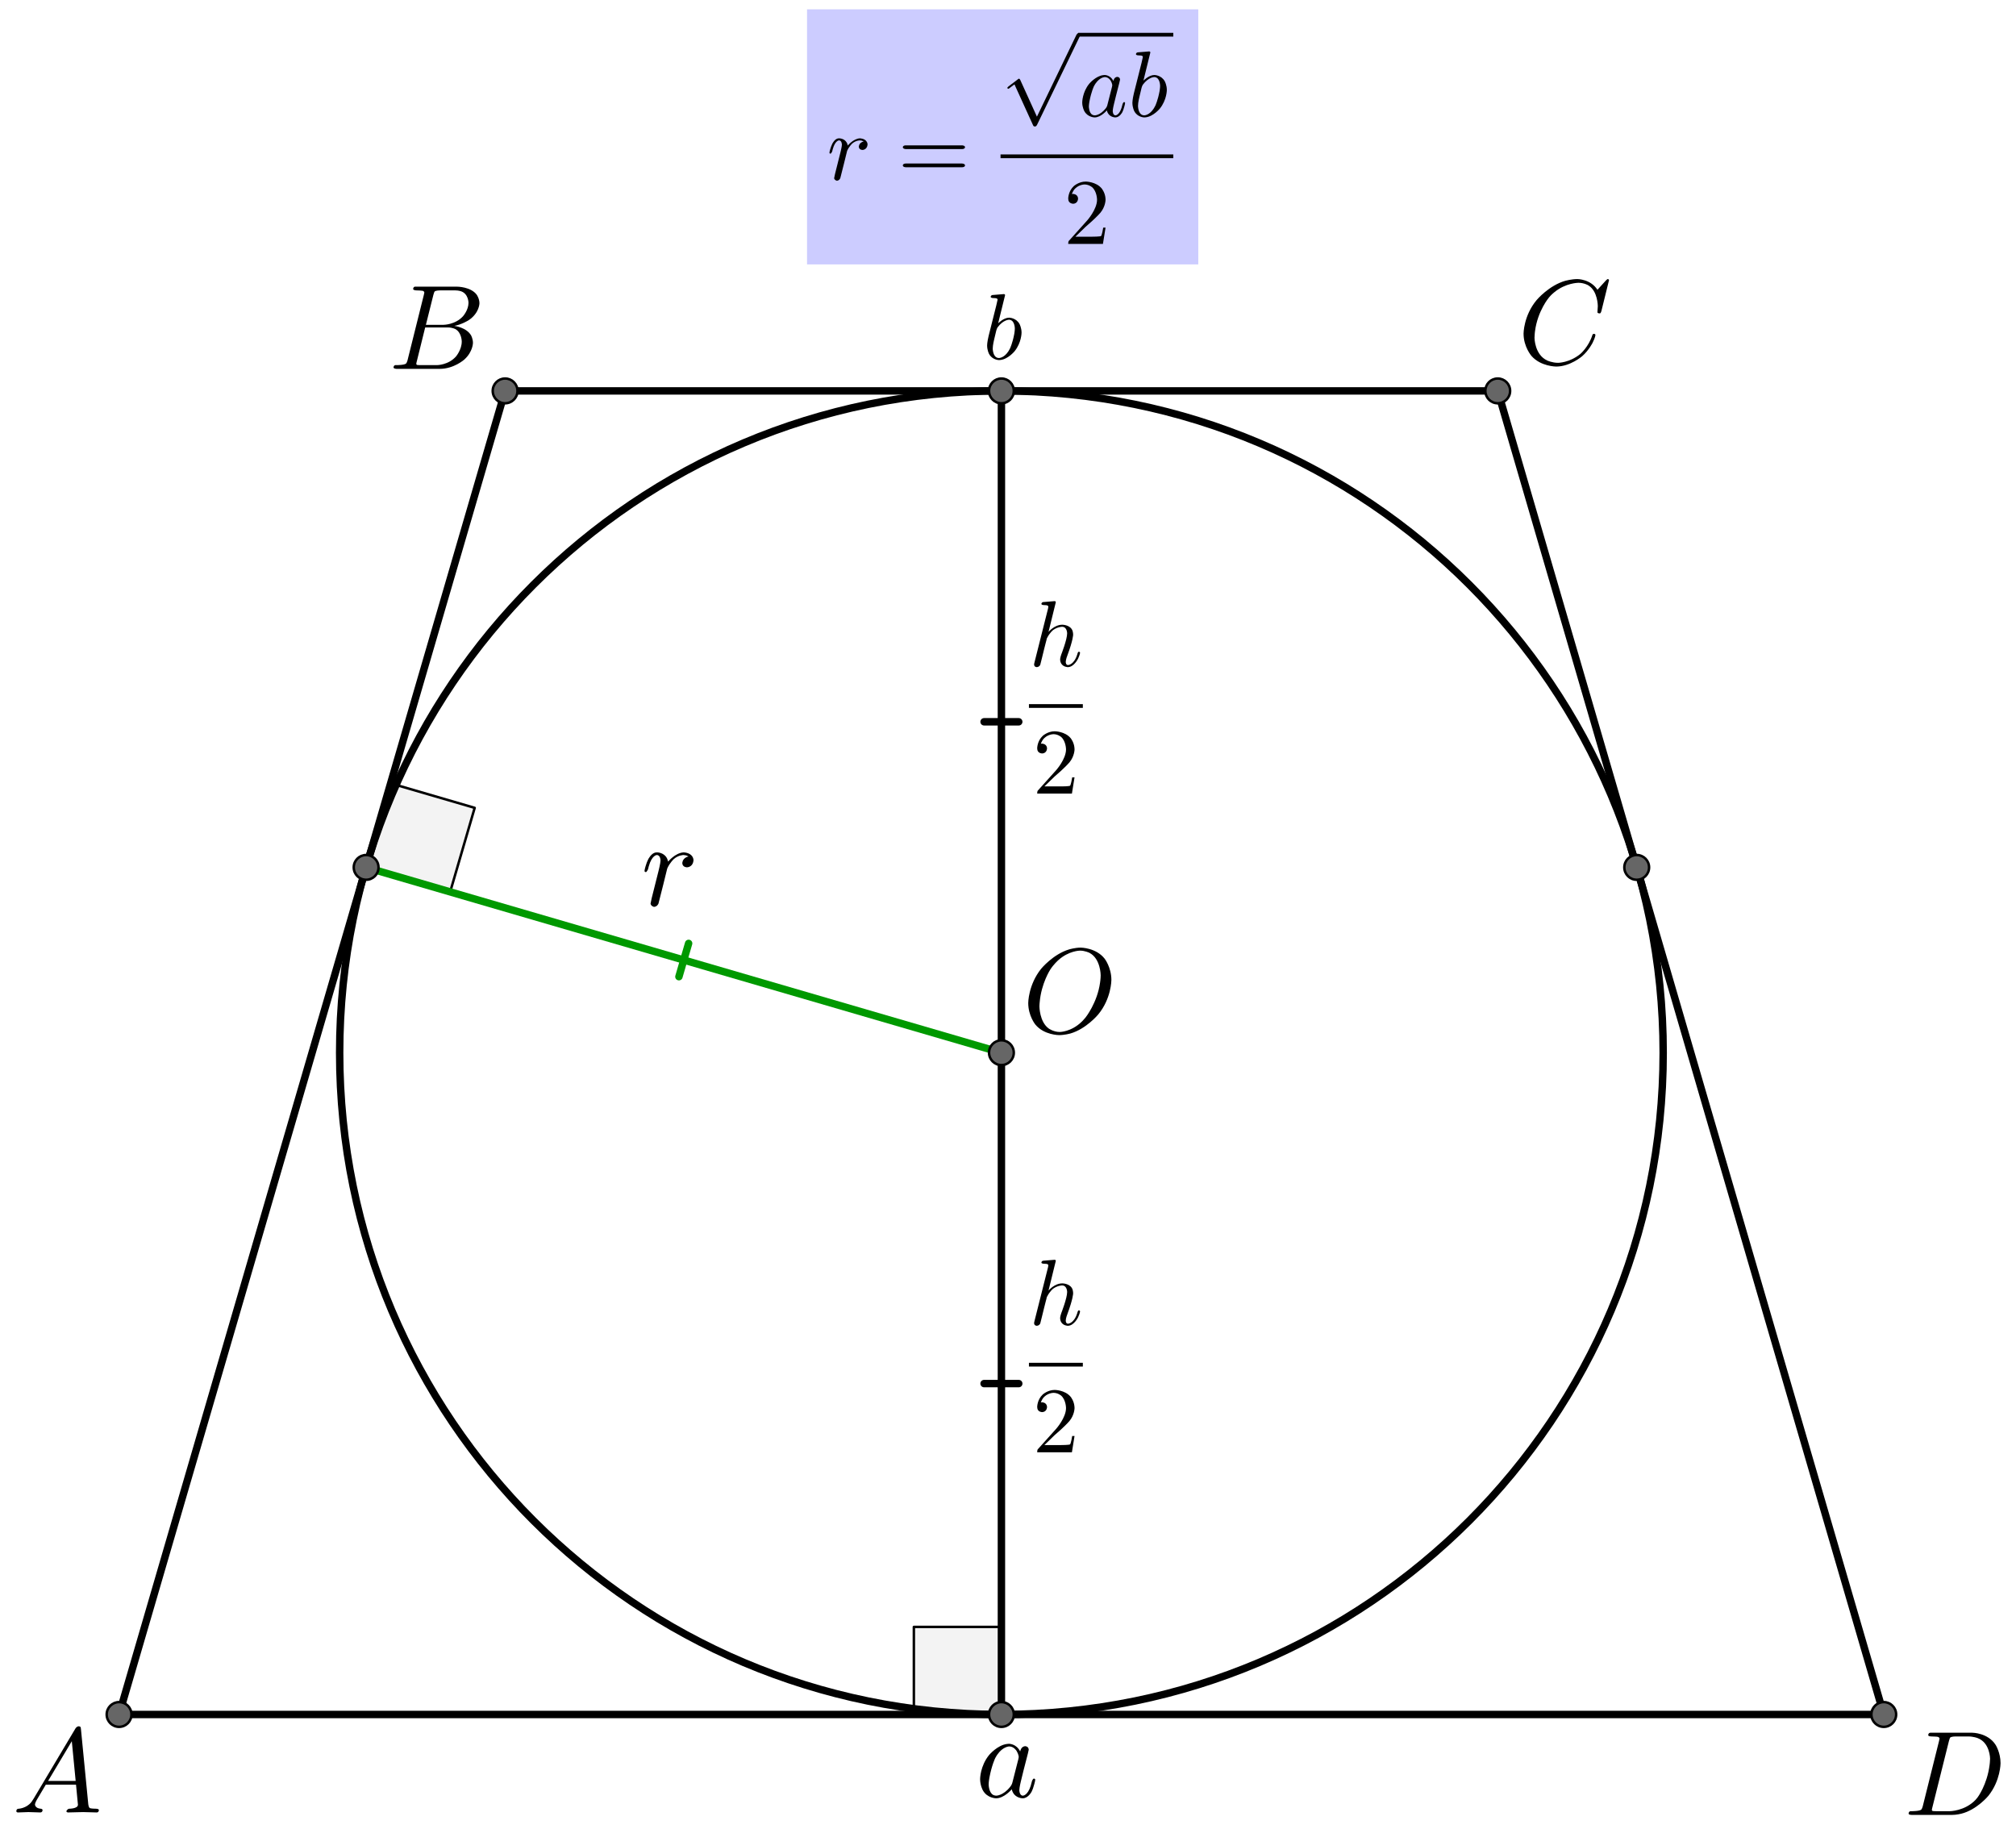 <?xml version="1.0" encoding="UTF-8" standalone="no"?> <svg xmlns="http://www.w3.org/2000/svg" xmlns:xlink="http://www.w3.org/1999/xlink" version="1.1" width="2261.692pt" height="2052.142pt" viewBox="0 0 2261.692 2052.142"><rect x="0" y="0" width="2261.692" height="2052.142" fill="#333333" stroke="none"/><g><clipPath id="cp0"><path transform="matrix(2.778,0,0,-2.778,-578.069,2052.142)" d="M 0 0 L 1194 0 L 1194 740 L 0 740 Z "></path></clipPath><g clip-path="url(#cp0)"><clipPath id="cp1"><path transform="matrix(2.778,0,0,2.778,-578.069,-3.414)" d="M 0 0 L 1194 0 L 1194 740 L 0 740 L 0 0 Z "></path></clipPath><g clip-path="url(#cp1)"><path transform="matrix(2.778,0,0,2.778,-578.069,-3.414)" d="M 0 0 L 1194 0 L 1194 740 L 0 740 L 0 0 " fill="#ffffff"></path><path transform="matrix(2.778,0,0,2.778,-578.069,-3.414)" stroke-width="3" stroke-linecap="round" stroke-linejoin="round" fill="none" stroke="#000000" d="M 879.749 426.327 C 879.749 573.923 760.098 693.574 612.502 693.574 C 464.906 693.574 345.255 573.923 345.255 426.327 C 345.255 278.731 464.906 159.08 612.502 159.08 C 760.098 159.08 879.749 278.731 879.749 426.327 Z "></path><path transform="matrix(2.778,0,0,2.778,-578.069,-3.414)" d="M 355.945 351.498 L 389.886 361.398 L 399.786 327.456 L 365.844 317.557 L 355.945 351.498 " fill-opacity=".047" fill-rule="evenodd"></path><path transform="matrix(2.778,0,0,2.778,-578.069,-3.414)" stroke-width="1" stroke-linecap="round" stroke-linejoin="round" fill="none" stroke="#000000" d="M 355.945 351.498 L 389.886 361.398 L 399.786 327.456 L 365.844 317.557 L 355.945 351.498 "></path><path transform="matrix(2.778,0,0,2.778,-578.069,-3.414)" d="M 612.502 693.574 L 612.502 658.219 L 577.146 658.219 L 577.146 693.574 L 612.502 693.574 " fill-opacity=".047" fill-rule="evenodd"></path><path transform="matrix(2.778,0,0,2.778,-578.069,-3.414)" stroke-width="1" stroke-linecap="round" stroke-linejoin="round" fill="none" stroke="#000000" d="M 612.502 693.574 L 612.502 658.219 L 577.146 658.219 L 577.146 693.574 L 612.502 693.574 "></path><path transform="matrix(2.778,0,0,2.778,-578.069,-3.414)" stroke-width="3" stroke-linecap="round" stroke-linejoin="round" fill="none" stroke="#000000" d="M 412.067 159.08 L 812.937 159.08 "></path><path transform="matrix(2.778,0,0,2.778,-578.069,-3.414)" stroke-width="3" stroke-linecap="round" stroke-linejoin="round" fill="none" stroke="#000000" d="M 812.937 159.08 L 968.831 693.574 "></path><path transform="matrix(2.778,0,0,2.778,-578.069,-3.414)" stroke-width="3" stroke-linecap="round" stroke-linejoin="round" fill="none" stroke="#000000" d="M 412.067 159.08 L 256.173 693.574 "></path><path transform="matrix(2.778,0,0,2.778,-578.069,-3.414)" stroke-width="3" stroke-linecap="round" stroke-linejoin="round" fill="none" stroke="#000000" d="M 256.173 693.574 L 968.831 693.574 "></path><path transform="matrix(2.778,0,0,2.778,-578.069,-3.414)" stroke-width="3" stroke-linecap="round" stroke-linejoin="round" fill="none" stroke="#009900" d="M 482.263 395.633 L 486.183 382.193 "></path><path transform="matrix(2.778,0,0,2.778,-578.069,-3.414)" stroke-width="3" stroke-linecap="round" stroke-linejoin="round" fill="none" stroke="#009900" d="M 612.502 426.327 L 355.945 351.498 "></path><path transform="matrix(2.778,0,0,2.778,-578.069,-3.414)" stroke-width="3" stroke-linecap="round" stroke-linejoin="round" fill="none" stroke="#000000" d="M 619.502 292.704 L 605.502 292.704 "></path><path transform="matrix(2.778,0,0,2.778,-578.069,-3.414)" stroke-width="3" stroke-linecap="round" stroke-linejoin="round" fill="none" stroke="#000000" d="M 612.502 159.08 L 612.502 426.327 "></path><path transform="matrix(2.778,0,0,2.778,-578.069,-3.414)" stroke-width="3" stroke-linecap="round" stroke-linejoin="round" fill="none" stroke="#000000" d="M 619.502 559.951 L 605.502 559.951 "></path><path transform="matrix(2.778,0,0,2.778,-578.069,-3.414)" stroke-width="3" stroke-linecap="round" stroke-linejoin="round" fill="none" stroke="#000000" d="M 612.502 426.327 L 612.502 693.574 "></path><path transform="matrix(2.778,0,0,2.778,-578.069,-3.414)" d="M 261.173 693.574 C 261.173 696.335 258.934 698.574 256.173 698.574 C 253.411 698.574 251.173 696.335 251.173 693.574 C 251.173 690.813 253.411 688.574 256.173 688.574 C 258.934 688.574 261.173 690.813 261.173 693.574 Z " fill="#666666"></path><path transform="matrix(2.778,0,0,2.778,-578.069,-3.414)" stroke-width="1" stroke-linecap="round" stroke-linejoin="round" fill="none" stroke="#000000" d="M 261.173 693.574 C 261.173 696.335 258.934 698.574 256.173 698.574 C 253.411 698.574 251.173 696.335 251.173 693.574 C 251.173 690.813 253.411 688.574 256.173 688.574 C 258.934 688.574 261.173 690.813 261.173 693.574 Z "></path><path transform="matrix(2.778,0,0,2.778,-578.069,-3.414)" d="M 973.831 693.574 C 973.831 696.335 971.592 698.574 968.831 698.574 C 966.069 698.574 963.831 696.335 963.831 693.574 C 963.831 690.813 966.069 688.574 968.831 688.574 C 971.592 688.574 973.831 690.813 973.831 693.574 Z " fill="#666666"></path><path transform="matrix(2.778,0,0,2.778,-578.069,-3.414)" stroke-width="1" stroke-linecap="round" stroke-linejoin="round" fill="none" stroke="#000000" d="M 973.831 693.574 C 973.831 696.335 971.592 698.574 968.831 698.574 C 966.069 698.574 963.831 696.335 963.831 693.574 C 963.831 690.813 966.069 688.574 968.831 688.574 C 971.592 688.574 973.831 690.813 973.831 693.574 Z "></path><path transform="matrix(2.778,0,0,2.778,-578.069,-3.414)" d="M 617.502 426.327 C 617.502 429.089 615.263 431.327 612.502 431.327 C 609.74 431.327 607.502 429.089 607.502 426.327 C 607.502 423.566 609.74 421.327 612.502 421.327 C 615.263 421.327 617.502 423.566 617.502 426.327 Z " fill="#666666"></path><path transform="matrix(2.778,0,0,2.778,-578.069,-3.414)" stroke-width="1" stroke-linecap="round" stroke-linejoin="round" fill="none" stroke="#000000" d="M 617.502 426.327 C 617.502 429.089 615.263 431.327 612.502 431.327 C 609.74 431.327 607.502 429.089 607.502 426.327 C 607.502 423.566 609.74 421.327 612.502 421.327 C 615.263 421.327 617.502 423.566 617.502 426.327 Z "></path><path transform="matrix(2.778,0,0,2.778,-578.069,-3.414)" d="M 617.502 693.574 C 617.502 696.335 615.263 698.574 612.502 698.574 C 609.74 698.574 607.502 696.335 607.502 693.574 C 607.502 690.813 609.74 688.574 612.502 688.574 C 615.263 688.574 617.502 690.813 617.502 693.574 Z " fill="#666666"></path><path transform="matrix(2.778,0,0,2.778,-578.069,-3.414)" stroke-width="1" stroke-linecap="round" stroke-linejoin="round" fill="none" stroke="#000000" d="M 617.502 693.574 C 617.502 696.335 615.263 698.574 612.502 698.574 C 609.74 698.574 607.502 696.335 607.502 693.574 C 607.502 690.813 609.74 688.574 612.502 688.574 C 615.263 688.574 617.502 690.813 617.502 693.574 Z "></path><path transform="matrix(2.778,0,0,2.778,-578.069,-3.414)" d="M 617.502 159.08 C 617.502 161.842 615.263 164.08 612.502 164.08 C 609.74 164.08 607.502 161.842 607.502 159.08 C 607.502 156.319 609.74 154.08 612.502 154.08 C 615.263 154.08 617.502 156.319 617.502 159.08 Z " fill="#666666"></path><path transform="matrix(2.778,0,0,2.778,-578.069,-3.414)" stroke-width="1" stroke-linecap="round" stroke-linejoin="round" fill="none" stroke="#000000" d="M 617.502 159.08 C 617.502 161.842 615.263 164.08 612.502 164.08 C 609.74 164.08 607.502 161.842 607.502 159.08 C 607.502 156.319 609.74 154.08 612.502 154.08 C 615.263 154.08 617.502 156.319 617.502 159.08 Z "></path><path transform="matrix(2.778,0,0,2.778,-578.069,-3.414)" d="M 417.067 159.08 C 417.067 161.842 414.828 164.08 412.067 164.08 C 409.305 164.08 407.067 161.842 407.067 159.08 C 407.067 156.319 409.305 154.08 412.067 154.08 C 414.828 154.08 417.067 156.319 417.067 159.08 Z " fill="#666666"></path><path transform="matrix(2.778,0,0,2.778,-578.069,-3.414)" stroke-width="1" stroke-linecap="round" stroke-linejoin="round" fill="none" stroke="#000000" d="M 417.067 159.08 C 417.067 161.842 414.828 164.08 412.067 164.08 C 409.305 164.08 407.067 161.842 407.067 159.08 C 407.067 156.319 409.305 154.08 412.067 154.08 C 414.828 154.08 417.067 156.319 417.067 159.08 Z "></path><path transform="matrix(2.778,0,0,2.778,-578.069,-3.414)" d="M 817.937 159.08 C 817.937 161.842 815.698 164.08 812.937 164.08 C 810.176 164.08 807.937 161.842 807.937 159.08 C 807.937 156.319 810.176 154.08 812.937 154.08 C 815.698 154.08 817.937 156.319 817.937 159.08 Z " fill="#666666"></path><path transform="matrix(2.778,0,0,2.778,-578.069,-3.414)" stroke-width="1" stroke-linecap="round" stroke-linejoin="round" fill="none" stroke="#000000" d="M 817.937 159.08 C 817.937 161.842 815.698 164.08 812.937 164.08 C 810.176 164.08 807.937 161.842 807.937 159.08 C 807.937 156.319 810.176 154.08 812.937 154.08 C 815.698 154.08 817.937 156.319 817.937 159.08 Z "></path><path transform="matrix(2.778,0,0,2.778,-578.069,-3.414)" d="M 360.945 351.498 C 360.945 354.26 358.706 356.498 355.945 356.498 C 353.183 356.498 350.945 354.26 350.945 351.498 C 350.945 348.737 353.183 346.498 355.945 346.498 C 358.706 346.498 360.945 348.737 360.945 351.498 Z " fill="#666666"></path><path transform="matrix(2.778,0,0,2.778,-578.069,-3.414)" stroke-width="1" stroke-linecap="round" stroke-linejoin="round" fill="none" stroke="#000000" d="M 360.945 351.498 C 360.945 354.26 358.706 356.498 355.945 356.498 C 353.183 356.498 350.945 354.26 350.945 351.498 C 350.945 348.737 353.183 346.498 355.945 346.498 C 358.706 346.498 360.945 348.737 360.945 351.498 Z "></path><path transform="matrix(2.778,0,0,2.778,-578.069,-3.414)" d="M 874.059 351.498 C 874.059 354.26 871.82 356.498 869.059 356.498 C 866.297 356.498 864.059 354.26 864.059 351.498 C 864.059 348.737 866.297 346.498 869.059 346.498 C 871.82 346.498 874.059 348.737 874.059 351.498 Z " fill="#666666"></path><path transform="matrix(2.778,0,0,2.778,-578.069,-3.414)" stroke-width="1" stroke-linecap="round" stroke-linejoin="round" fill="none" stroke="#000000" d="M 874.059 351.498 C 874.059 354.26 871.82 356.498 869.059 356.498 C 866.297 356.498 864.059 354.26 864.059 351.498 C 864.059 348.737 866.297 346.498 869.059 346.498 C 871.82 346.498 874.059 348.737 874.059 351.498 Z "></path><path transform="matrix(135,0,0,135,13.597,2033.236)" d="M .179 -.115 L .527 -.699 C .527 -.699 .537 -.715 .553 -.716 C .553 -.716 .568 -.716 .57 -.706 C .57 -.706 .571 -.703 .572 -.692 L .633 -.067 C .633 -.067 .636 -.042 .645 -.037 L .646 -.037 L .646 -.036 C .646 -.036 .658 -.031 .698 -.031 C .698 -.031 .72 -.031 .721 -.02 C .721 -.02 .721 0 .703 0 L .591 -.003 L .59 -.003 L .466 0 L .465 0 C .465 0 .451 0 .451 -.011 C .451 -.011 .459 -.03 .475 -.031 C .475 -.031 .547 -.031 .547 -.064 C .547 -.064 .547 -.063 .531 -.231 L .28 -.231 L .204 -.103 C .204 -.103 .19 -.078 .19 -.066 C .19 -.066 .19 -.035 .237 -.031 C .237 -.031 .253 -.031 .253 -.019 C .253 -.019 .253 0 .234 0 L .138 -.003 L .134 -.003 L .05 0 L .048 0 C .048 0 .035 0 .035 -.011 C .035 -.011 .035 -.029 .05 -.03 L .05 -.031 L .056 -.031 C .056 -.031 .119 -.035 .159 -.085 C .159 -.085 .169 -.098 .179 -.115 M .299 -.262 L .528 -.262 L .496 -.592 L .299 -.262 Z "></path><path transform="matrix(135,0,0,135,435.82,413.791)" d="M .16 -.078 L .294 -.615 C .294 -.615 .298 -.631 .298 -.634 C .298 -.634 .298 -.646 .282 -.649 L .281 -.649 L .28 -.649 C .28 -.649 .277 -.649 .271 -.65 C .271 -.65 .254 -.652 .233 -.652 C .233 -.652 .207 -.652 .205 -.663 C .205 -.663 .205 -.681 .22 -.683 L .221 -.683 L .222 -.683 L .234 -.683 L .57 -.683 C .57 -.683 .685 -.683 .734 -.615 C .734 -.615 .756 -.583 .756 -.545 C .756 -.545 .756 -.464 .666 -.404 C .666 -.404 .665 -.404 .664 -.403 C .664 -.403 .611 -.369 .547 -.357 C .547 -.357 .649 -.345 .687 -.277 C .687 -.277 .702 -.249 .702 -.216 C .702 -.216 .702 -.143 .632 -.079 L .631 -.078 C .631 -.078 .545 0 .426 0 L .069 0 C .069 0 .044 0 .042 -.011 C .042 -.011 .042 -.029 .057 -.031 L .069 -.031 C .069 -.031 .134 -.031 .147 -.045 C .147 -.045 .153 -.052 .159 -.073 C .159 -.073 .159 -.074 .16 -.078 M .311 -.366 L .457 -.366 C .457 -.366 .556 -.366 .62 -.438 C .62 -.438 .665 -.489 .665 -.549 C .665 -.549 .665 -.622 .605 -.644 C .605 -.644 .584 -.652 .556 -.652 L .427 -.652 C .427 -.652 .391 -.652 .383 -.642 L .383 -.641 L .382 -.641 L .382 -.64 C .382 -.64 .378 -.634 .373 -.614 L .311 -.366 M .266 -.031 L .402 -.031 C .402 -.031 .498 -.031 .561 -.103 C .561 -.103 .609 -.159 .609 -.227 C .609 -.227 .609 -.3 .557 -.33 C .557 -.33 .531 -.344 .494 -.344 L .305 -.344 L .236 -.065 C .236 -.065 .231 -.047 .231 -.042 C .231 -.042 .231 -.034 .24 -.032 L .244 -.032 C .244 -.032 .25 -.031 .266 -.031 Z "></path><path transform="matrix(135,0,0,135,1702.486,408.236)" d="M .76 -.695 L .697 -.44 C .697 -.44 .692 -.422 .687 -.421 L .686 -.42 L .679 -.42 C .679 -.42 .664 -.42 .664 -.43 L .667 -.479 L .667 -.481 C .667 -.481 .667 -.605 .589 -.652 L .588 -.653 C .588 -.653 .553 -.674 .506 -.674 C .506 -.674 .4 -.674 .305 -.595 C .305 -.595 .281 -.576 .262 -.553 C .262 -.553 .167 -.442 .145 -.271 C .145 -.271 .141 -.24 .141 -.217 C .141 -.217 .141 -.077 .247 -.028 C .247 -.028 .288 -.009 .337 -.009 C .337 -.009 .431 -.009 .521 -.082 C .521 -.082 .591 -.141 .622 -.24 C .622 -.24 .624 -.25 .635 -.25 C .635 -.25 .647 -.25 .647 -.24 C .647 -.24 .647 -.222 .624 -.176 C .624 -.176 .593 -.113 .537 -.064 C .537 -.064 .438 .022 .321 .022 C .321 .022 .193 .022 .116 -.066 C .116 -.066 .05 -.141 .05 -.252 C .05 -.252 .05 -.401 .159 -.531 C .159 -.531 .26 -.652 .398 -.691 C .398 -.691 .449 -.705 .498 -.705 C .498 -.705 .607 -.705 .664 -.616 L .734 -.693 C .734 -.693 .746 -.705 .749 -.705 C .749 -.705 .76 -.705 .76 -.695 Z "></path><path transform="matrix(135,0,0,135,2135.82,2036.013)" d="M .159 -.078 L .159 -.078 L .293 -.615 C .293 -.615 .297 -.631 .297 -.634 C .297 -.634 .297 -.646 .281 -.649 L .28 -.649 C .28 -.649 .278 -.65 .275 -.65 C .275 -.65 .251 -.652 .232 -.652 C .232 -.652 .206 -.652 .204 -.66 C .204 -.66 .203 -.662 .203 -.664 C .203 -.664 .203 -.681 .22 -.683 L .233 -.683 L .569 -.683 C .569 -.683 .699 -.683 .763 -.582 C .763 -.582 .804 -.518 .804 -.43 C .804 -.43 .804 -.285 .703 -.159 C .703 -.159 .607 -.042 .477 -.01 C .477 -.01 .438 0 .399 0 L .068 0 C .068 0 .043 0 .041 -.008 C .041 -.008 .04 -.009 .04 -.012 C .04 -.012 .04 -.029 .056 -.031 L .068 -.031 C .068 -.031 .133 -.031 .146 -.045 C .146 -.045 .152 -.052 .158 -.073 C .158 -.073 .158 -.074 .159 -.078 M .375 -.614 L .238 -.065 C .238 -.065 .233 -.047 .233 -.042 C .233 -.042 .233 -.034 .242 -.032 L .246 -.032 C .246 -.032 .252 -.031 .268 -.031 L .381 -.031 C .381 -.031 .505 -.031 .595 -.124 C .595 -.124 .604 -.134 .612 -.144 C .612 -.144 .692 -.248 .713 -.416 C .713 -.416 .717 -.447 .717 -.467 C .717 -.467 .717 -.601 .612 -.639 C .612 -.639 .578 -.652 .536 -.652 L .429 -.652 C .429 -.652 .393 -.652 .385 -.642 L .385 -.641 L .384 -.641 L .384 -.64 C .384 -.64 .38 -.634 .375 -.614 Z "></path><path transform="matrix(135,0,0,135,1146.931,1158.236)" d="M .74 -.436 L .74 -.436 C .74 -.436 .74 -.281 .63 -.149 C .63 -.149 .531 -.029 .398 .009 C .398 .009 .351 .022 .305 .022 C .305 .022 .18 .022 .108 -.066 C .108 -.066 .049 -.138 .049 -.245 C .049 -.245 .049 -.395 .156 -.529 C .156 -.529 .255 -.65 .388 -.69 C .388 -.69 .437 -.705 .485 -.705 C .485 -.705 .612 -.705 .684 -.613 C .684 -.613 .74 -.541 .74 -.436 M .311 -.004 L .311 -.004 C .311 -.004 .405 -.004 .492 -.088 C .492 -.088 .51 -.105 .525 -.124 C .525 -.124 .623 -.246 .646 -.415 C .646 -.415 .651 -.448 .651 -.475 C .651 -.475 .651 -.612 .559 -.661 C .559 -.661 .558 -.661 .557 -.662 C .557 -.662 .521 -.68 .479 -.68 C .479 -.68 .385 -.68 .297 -.599 C .297 -.599 .261 -.567 .233 -.524 C .233 -.524 .157 -.409 .144 -.249 C .144 -.249 .142 -.231 .142 -.217 C .142 -.217 .142 -.089 .219 -.033 C .219 -.033 .259 -.004 .311 -.004 Z "></path><path transform="matrix(135,0,0,135,719.153,1015.882)" d="M .088 -.059 L .088 -.059 L .146 -.29 C .146 -.29 .162 -.354 .162 -.374 C .162 -.374 .162 -.42 .131 -.42 C .131 -.42 .09 -.42 .064 -.325 C .064 -.325 .061 -.314 .058 -.301 C .058 -.301 .047 -.279 .041 -.278 C .041 -.278 .029 -.278 .029 -.288 C .029 -.288 .029 -.304 .047 -.355 C .047 -.355 .054 -.373 .06 -.385 C .06 -.385 .084 -.434 .12 -.441 C .12 -.441 .127 -.442 .134 -.442 C .134 -.442 .19 -.442 .215 -.394 C .215 -.394 .221 -.383 .224 -.37 C .224 -.37 .225 -.368 .225 -.365 C .225 -.365 .283 -.437 .353 -.442 C .353 -.442 .409 -.442 .429 -.403 C .429 -.403 .436 -.391 .436 -.377 C .436 -.377 .436 -.338 .403 -.323 C .403 -.323 .392 -.318 .381 -.318 C .381 -.318 .35 -.318 .344 -.345 C .344 -.345 .343 -.349 .343 -.353 C .343 -.353 .343 -.386 .377 -.402 L .378 -.403 C .378 -.403 .386 -.406 .395 -.408 L .375 -.417 C .375 -.417 .362 -.419 .353 -.42 C .353 -.42 .311 -.42 .273 -.387 C .273 -.387 .242 -.359 .22 -.313 C .22 -.313 .218 -.308 .217 -.305 L .185 -.175 L .145 -.017 C .145 -.017 .136 .009 .108 .011 C .108 .011 .083 .006 .079 -.016 C .079 -.016 .079 -.014 .088 -.059 Z "></path><path transform="matrix(105,0,0,105,1154.358,747.234)" d="M .287 -.683 L .209 -.365 C .209 -.365 .271 -.442 .357 -.442 C .357 -.442 .446 -.442 .467 -.373 L .467 -.372 C .467 -.372 .472 -.355 .472 -.335 C .472 -.335 .472 -.279 .411 -.115 C .411 -.115 .393 -.071 .393 -.044 C .393 -.044 .393 -.011 .417 -.011 C .417 -.011 .479 -.011 .515 -.121 L .519 -.135 C .519 -.135 .524 -.151 .529 -.152 L .529 -.153 L .534 -.153 C .534 -.153 .546 -.153 .546 -.143 C .546 -.143 .546 -.126 .525 -.08 C .525 -.08 .482 .011 .415 .011 C .415 .011 .364 .011 .342 -.032 C .342 -.032 .333 -.05 .333 -.071 C .333 -.071 .333 -.089 .346 -.126 C .346 -.126 .408 -.284 .408 -.35 C .408 -.35 .408 -.42 .354 -.42 C .354 -.42 .306 -.42 .258 -.385 C .258 -.385 .221 -.356 .193 -.299 L .19 -.293 C .19 -.293 .186 -.269 .179 -.248 C .179 -.248 .174 -.225 .162 -.181 L .14 -.091 L .121 -.015 C .121 -.015 .114 .006 .09 .01 C .09 .01 .087 .011 .084 .011 C .084 .011 .06 .011 .056 -.01 C .056 -.01 .055 -.014 .055 -.017 C .055 -.017 .055 -.025 .059 -.039 L .204 -.615 L .207 -.635 C .207 -.635 .207 -.646 .193 -.649 C .193 -.649 .181 -.652 .157 -.652 C .157 -.652 .135 -.652 .133 -.664 C .133 -.664 .133 -.681 .152 -.684 L .274 -.694 C .274 -.694 .287 -.694 .287 -.683 Z "></path><path transform="matrix(105,0,0,105,1149.709,818.267)" d="M .044 -.27 L .62 -.27 L .62 -.23 L .044 -.23 L .044 -.27 "></path><path transform="matrix(105,0,0,105,1158.348,890.292)" d="M .449 -.174 L .449 -.174 L .421 0 L .05 0 C .05 0 .05 -.025 .056 -.032 L .061 -.037 L .253 -.251 C .253 -.251 .358 -.369 .358 -.472 C .358 -.472 .358 -.561 .304 -.607 L .303 -.608 L .302 -.608 C .302 -.608 .27 -.635 .224 -.635 C .224 -.635 .152 -.635 .109 -.573 C .109 -.573 .097 -.555 .089 -.533 C .089 -.533 .092 -.534 .102 -.534 C .102 -.534 .142 -.534 .153 -.498 L .153 -.497 C .153 -.497 .155 -.49 .155 -.482 C .155 -.482 .155 -.442 .117 -.431 C .117 -.431 .109 -.429 .103 -.429 C .103 -.429 .066 -.429 .054 -.46 C .054 -.46 .05 -.471 .05 -.485 C .05 -.485 .05 -.562 .109 -.617 C .109 -.617 .162 -.666 .237 -.666 C .237 -.666 .347 -.666 .408 -.592 C .408 -.592 .443 -.549 .448 -.49 C .448 -.49 .449 -.481 .449 -.472 C .449 -.472 .449 -.399 .394 -.333 C .394 -.333 .365 -.299 .304 -.243 L .243 -.189 L .233 -.18 L .127 -.077 L .307 -.077 C .307 -.077 .395 -.077 .402 -.085 C .402 -.085 .412 -.099 .424 -.174 L .449 -.174 Z "></path><path transform="matrix(105,0,0,105,1154.358,1486.122)" d="M .287 -.683 L .209 -.365 C .209 -.365 .271 -.442 .357 -.442 C .357 -.442 .446 -.442 .467 -.373 L .467 -.372 C .467 -.372 .472 -.355 .472 -.335 C .472 -.335 .472 -.279 .411 -.115 C .411 -.115 .393 -.071 .393 -.044 C .393 -.044 .393 -.011 .417 -.011 C .417 -.011 .479 -.011 .515 -.121 L .519 -.135 C .519 -.135 .524 -.151 .529 -.152 L .529 -.153 L .534 -.153 C .534 -.153 .546 -.153 .546 -.143 C .546 -.143 .546 -.126 .525 -.08 C .525 -.08 .482 .011 .415 .011 C .415 .011 .364 .011 .342 -.032 C .342 -.032 .333 -.05 .333 -.071 C .333 -.071 .333 -.089 .346 -.126 C .346 -.126 .408 -.284 .408 -.35 C .408 -.35 .408 -.42 .354 -.42 C .354 -.42 .306 -.42 .258 -.385 C .258 -.385 .221 -.356 .193 -.299 L .19 -.293 C .19 -.293 .186 -.269 .179 -.248 C .179 -.248 .174 -.225 .162 -.181 L .14 -.091 L .121 -.015 C .121 -.015 .114 .006 .09 .01 C .09 .01 .087 .011 .084 .011 C .084 .011 .06 .011 .056 -.01 C .056 -.01 .055 -.014 .055 -.017 C .055 -.017 .055 -.025 .059 -.039 L .204 -.615 L .207 -.635 C .207 -.635 .207 -.646 .193 -.649 C .193 -.649 .181 -.652 .157 -.652 C .157 -.652 .135 -.652 .133 -.664 C .133 -.664 .133 -.681 .152 -.684 L .274 -.694 C .274 -.694 .287 -.694 .287 -.683 Z "></path><path transform="matrix(105,0,0,105,1149.709,1557.156)" d="M .044 -.27 L .62 -.27 L .62 -.23 L .044 -.23 L .044 -.27 "></path><path transform="matrix(105,0,0,105,1158.348,1629.181)" d="M .449 -.174 L .449 -.174 L .421 0 L .05 0 C .05 0 .05 -.025 .056 -.032 L .061 -.037 L .253 -.251 C .253 -.251 .358 -.369 .358 -.472 C .358 -.472 .358 -.561 .304 -.607 L .303 -.608 L .302 -.608 C .302 -.608 .27 -.635 .224 -.635 C .224 -.635 .152 -.635 .109 -.573 C .109 -.573 .097 -.555 .089 -.533 C .089 -.533 .092 -.534 .102 -.534 C .102 -.534 .142 -.534 .153 -.498 L .153 -.497 C .153 -.497 .155 -.49 .155 -.482 C .155 -.482 .155 -.442 .117 -.431 C .117 -.431 .109 -.429 .103 -.429 C .103 -.429 .066 -.429 .054 -.46 C .054 -.46 .05 -.471 .05 -.485 C .05 -.485 .05 -.562 .109 -.617 C .109 -.617 .162 -.666 .237 -.666 C .237 -.666 .347 -.666 .408 -.592 C .408 -.592 .443 -.549 .448 -.49 C .448 -.49 .449 -.481 .449 -.472 C .449 -.472 .449 -.399 .394 -.333 C .394 -.333 .365 -.299 .304 -.243 L .243 -.189 L .233 -.18 L .127 -.077 L .307 -.077 C .307 -.077 .395 -.077 .402 -.085 C .402 -.085 .412 -.099 .424 -.174 L .449 -.174 Z "></path><path transform="matrix(2.778,0,0,2.778,-578.069,-3.414)" d="M 534 5 L 692 5 L 692 108 L 534 108 L 534 5 Z " fill="#ccccff"></path><path transform="matrix(105,0,0,105,927.486,201.59)" d="M .088 -.059 L .088 -.059 L .146 -.29 C .146 -.29 .162 -.354 .162 -.374 C .162 -.374 .162 -.42 .131 -.42 C .131 -.42 .09 -.42 .064 -.325 C .064 -.325 .061 -.314 .058 -.301 C .058 -.301 .047 -.279 .041 -.278 C .041 -.278 .029 -.278 .029 -.288 C .029 -.288 .029 -.304 .047 -.355 C .047 -.355 .054 -.373 .06 -.385 C .06 -.385 .084 -.434 .12 -.441 C .12 -.441 .127 -.442 .134 -.442 C .134 -.442 .19 -.442 .215 -.394 C .215 -.394 .221 -.383 .224 -.37 C .224 -.37 .225 -.368 .225 -.365 C .225 -.365 .283 -.437 .353 -.442 C .353 -.442 .409 -.442 .429 -.403 C .429 -.403 .436 -.391 .436 -.377 C .436 -.377 .436 -.338 .403 -.323 C .403 -.323 .392 -.318 .381 -.318 C .381 -.318 .35 -.318 .344 -.345 C .344 -.345 .343 -.349 .343 -.353 C .343 -.353 .343 -.386 .377 -.402 L .378 -.403 C .378 -.403 .386 -.406 .395 -.408 L .375 -.417 C .375 -.417 .362 -.419 .353 -.42 C .353 -.42 .311 -.42 .273 -.387 C .273 -.387 .242 -.359 .22 -.313 C .22 -.313 .218 -.308 .217 -.305 L .185 -.175 L .145 -.017 C .145 -.017 .136 .009 .108 .011 C .108 .011 .083 .006 .079 -.016 C .079 -.016 .079 -.014 .088 -.059 Z "></path><path transform="matrix(105,0,0,105,1006.948,201.59)" d="M .687 -.327 L .09 -.327 C .09 -.327 .058 -.327 .056 -.347 C .056 -.347 .056 -.367 .089 -.367 L .688 -.367 C .688 -.367 .72 -.367 .721 -.347 C .721 -.347 .721 -.327 .687 -.327 M .688 -.133 L .089 -.133 C .089 -.133 .057 -.133 .056 -.153 C .056 -.153 .056 -.173 .09 -.173 L .687 -.173 C .687 -.173 .719 -.173 .721 -.153 C .721 -.153 .721 -.133 .688 -.133 Z "></path><path transform="matrix(105,0,0,105,1122.453,41.097)" d="M .389 .855 L .812 -.021 C .812 -.021 .825 -.038 .833 -.04 C .833 -.04 .85 -.04 .853 -.02 C .853 -.02 .853 -.016 .847 -.003 L .391 .941 C .391 .941 .383 .957 .375 .959 C .375 .959 .372 .96 .366 .96 C .366 .96 .354 .96 .35 .951 L .347 .945 L .149 .51 L .097 .549 C .097 .549 .088 .557 .083 .557 C .083 .557 .073 .557 .073 .546 C .073 .546 .073 .542 .085 .532 L .184 .457 C .184 .457 .193 .449 .198 .449 C .198 .449 .204 .449 .211 .463 L .389 .855 Z "></path><path transform="matrix(105,0,0,105,927.486,201.59)" d="M 2.69 -1.569 L 3.703 -1.569 L 3.703 -1.529 L 2.69 -1.529 L 2.69 -1.569 "></path><path transform="matrix(105,0,0,105,1209.918,130.557)" d="M .373 -.378 C .373 -.378 .378 -.412 .404 -.42 C .404 -.42 .409 -.422 .415 -.422 C .415 -.422 .441 -.422 .444 -.395 C .444 -.395 .444 -.389 .437 -.361 L .401 -.221 C .401 -.221 .386 -.158 .379 -.131 C .379 -.131 .366 -.079 .366 -.057 C .366 -.057 .366 -.011 .396 -.011 C .396 -.011 .434 -.011 .46 -.091 C .46 -.091 .465 -.108 .472 -.135 C .472 -.135 .48 -.152 .486 -.153 C .486 -.153 .498 -.153 .498 -.143 C .498 -.143 .498 -.128 .48 -.073 C .48 -.073 .474 -.056 .468 -.044 C .468 -.044 .44 .011 .394 .011 C .394 .011 .338 .011 .313 -.037 C .313 -.037 .306 -.049 .303 -.064 C .303 -.064 .24 .011 .173 .011 C .173 .011 .098 .011 .062 -.057 C .062 -.057 .04 -.097 .04 -.149 C .04 -.149 .04 -.257 .115 -.349 C .115 -.349 .185 -.433 .267 -.441 C .267 -.441 .274 -.442 .281 -.442 C .281 -.442 .342 -.442 .373 -.378 M .308 -.119 L .308 -.119 L .358 -.315 C .358 -.315 .361 -.33 .361 -.332 C .361 -.332 .361 -.353 .343 -.383 C .343 -.383 .321 -.42 .282 -.42 C .282 -.42 .23 -.42 .183 -.352 C .183 -.352 .174 -.339 .166 -.324 C .166 -.324 .137 -.266 .117 -.159 C .117 -.159 .111 -.125 .111 -.105 C .111 -.105 .111 -.037 .149 -.017 C .149 -.017 .16 -.011 .175 -.011 C .175 -.011 .231 -.011 .288 -.082 C .288 -.082 .302 -.098 .307 -.115 L .307 -.116 C .307 -.116 .308 -.118 .308 -.119 Z "></path><path transform="matrix(105,0,0,105,1265.463,130.557)" d="M .239 -.683 L .165 -.382 C .165 -.382 .223 -.442 .282 -.442 C .282 -.442 .357 -.442 .394 -.373 C .394 -.373 .415 -.333 .415 -.282 C .415 -.282 .415 -.176 .341 -.084 C .341 -.084 .272 .001 .189 .01 C .189 .01 .181 .011 .174 .011 C .174 .011 .102 .011 .067 -.056 C .067 -.056 .047 -.094 .047 -.146 C .047 -.146 .047 -.18 .063 -.247 L .145 -.573 C .145 -.573 .159 -.632 .159 -.635 C .159 -.635 .159 -.646 .145 -.649 C .145 -.649 .133 -.652 .109 -.652 C .109 -.652 .087 -.652 .085 -.664 C .085 -.664 .085 -.681 .104 -.684 L .226 -.694 C .226 -.694 .239 -.694 .239 -.683 M .145 -.305 L .123 -.213 C .123 -.213 .107 -.15 .107 -.112 C .107 -.112 .107 -.026 .159 -.013 C .159 -.013 .166 -.011 .174 -.011 C .174 -.011 .227 -.011 .273 -.081 C .273 -.081 .283 -.096 .292 -.114 C .292 -.114 .319 -.171 .337 -.268 C .337 -.268 .343 -.303 .343 -.326 C .343 -.326 .343 -.406 .294 -.418 L .293 -.419 C .293 -.419 .287 -.42 .28 -.42 C .28 -.42 .22 -.42 .16 -.34 C .16 -.34 .152 -.33 .145 -.305 Z "></path><path transform="matrix(105,0,0,105,927.486,201.59)" d="M 1.857 -.27 L 3.703 -.27 L 3.703 -.23 L 1.857 -.23 L 1.857 -.27 "></path><path transform="matrix(105,0,0,105,1193.147,273.615)" d="M .449 -.174 L .449 -.174 L .421 0 L .05 0 C .05 0 .05 -.025 .056 -.032 L .061 -.037 L .253 -.251 C .253 -.251 .358 -.369 .358 -.472 C .358 -.472 .358 -.561 .304 -.607 L .303 -.608 L .302 -.608 C .302 -.608 .27 -.635 .224 -.635 C .224 -.635 .152 -.635 .109 -.573 C .109 -.573 .097 -.555 .089 -.533 C .089 -.533 .092 -.534 .102 -.534 C .102 -.534 .142 -.534 .153 -.498 L .153 -.497 C .153 -.497 .155 -.49 .155 -.482 C .155 -.482 .155 -.442 .117 -.431 C .117 -.431 .109 -.429 .103 -.429 C .103 -.429 .066 -.429 .054 -.46 C .054 -.46 .05 -.471 .05 -.485 C .05 -.485 .05 -.562 .109 -.617 C .109 -.617 .162 -.666 .237 -.666 C .237 -.666 .347 -.666 .408 -.592 C .408 -.592 .443 -.549 .448 -.49 C .448 -.49 .449 -.481 .449 -.472 C .449 -.472 .449 -.399 .394 -.333 C .394 -.333 .365 -.299 .304 -.243 L .243 -.189 L .233 -.18 L .127 -.077 L .307 -.077 C .307 -.077 .395 -.077 .402 -.085 C .402 -.085 .412 -.099 .424 -.174 L .449 -.174 Z "></path><path transform="matrix(135,0,0,135,1094.153,2015.882)" d="M .373 -.378 C .373 -.378 .378 -.412 .404 -.42 C .404 -.42 .409 -.422 .415 -.422 C .415 -.422 .441 -.422 .444 -.395 C .444 -.395 .444 -.389 .437 -.361 L .401 -.221 C .401 -.221 .386 -.158 .379 -.131 C .379 -.131 .366 -.079 .366 -.057 C .366 -.057 .366 -.011 .396 -.011 C .396 -.011 .434 -.011 .46 -.091 C .46 -.091 .465 -.108 .472 -.135 C .472 -.135 .48 -.152 .486 -.153 C .486 -.153 .498 -.153 .498 -.143 C .498 -.143 .498 -.128 .48 -.073 C .48 -.073 .474 -.056 .468 -.044 C .468 -.044 .44 .011 .394 .011 C .394 .011 .338 .011 .313 -.037 C .313 -.037 .306 -.049 .303 -.064 C .303 -.064 .24 .011 .173 .011 C .173 .011 .098 .011 .062 -.057 C .062 -.057 .04 -.097 .04 -.149 C .04 -.149 .04 -.257 .115 -.349 C .115 -.349 .185 -.433 .267 -.441 C .267 -.441 .274 -.442 .281 -.442 C .281 -.442 .342 -.442 .373 -.378 M .308 -.119 L .308 -.119 L .358 -.315 C .358 -.315 .361 -.33 .361 -.332 C .361 -.332 .361 -.353 .343 -.383 C .343 -.383 .321 -.42 .282 -.42 C .282 -.42 .23 -.42 .183 -.352 C .183 -.352 .174 -.339 .166 -.324 C .166 -.324 .137 -.266 .117 -.159 C .117 -.159 .111 -.125 .111 -.105 C .111 -.105 .111 -.037 .149 -.017 C .149 -.017 .16 -.011 .175 -.011 C .175 -.011 .231 -.011 .288 -.082 C .288 -.082 .302 -.098 .307 -.115 L .307 -.116 C .307 -.116 .308 -.118 .308 -.119 Z "></path><path transform="matrix(105,0,0,105,1102.486,402.789)" d="M .239 -.683 L .165 -.382 C .165 -.382 .223 -.442 .282 -.442 C .282 -.442 .357 -.442 .394 -.373 C .394 -.373 .415 -.333 .415 -.282 C .415 -.282 .415 -.176 .341 -.084 C .341 -.084 .272 .001 .189 .01 C .189 .01 .181 .011 .174 .011 C .174 .011 .102 .011 .067 -.056 C .067 -.056 .047 -.094 .047 -.146 C .047 -.146 .047 -.18 .063 -.247 L .145 -.573 C .145 -.573 .159 -.632 .159 -.635 C .159 -.635 .159 -.646 .145 -.649 C .145 -.649 .133 -.652 .109 -.652 C .109 -.652 .087 -.652 .085 -.664 C .085 -.664 .085 -.681 .104 -.684 L .226 -.694 C .226 -.694 .239 -.694 .239 -.683 M .145 -.305 L .123 -.213 C .123 -.213 .107 -.15 .107 -.112 C .107 -.112 .107 -.026 .159 -.013 C .159 -.013 .166 -.011 .174 -.011 C .174 -.011 .227 -.011 .273 -.081 C .273 -.081 .283 -.096 .292 -.114 C .292 -.114 .319 -.171 .337 -.268 C .337 -.268 .343 -.303 .343 -.326 C .343 -.326 .343 -.406 .294 -.418 L .293 -.419 C .293 -.419 .287 -.42 .28 -.42 C .28 -.42 .22 -.42 .16 -.34 C .16 -.34 .152 -.33 .145 -.305 Z "></path></g></g></g></svg> 
